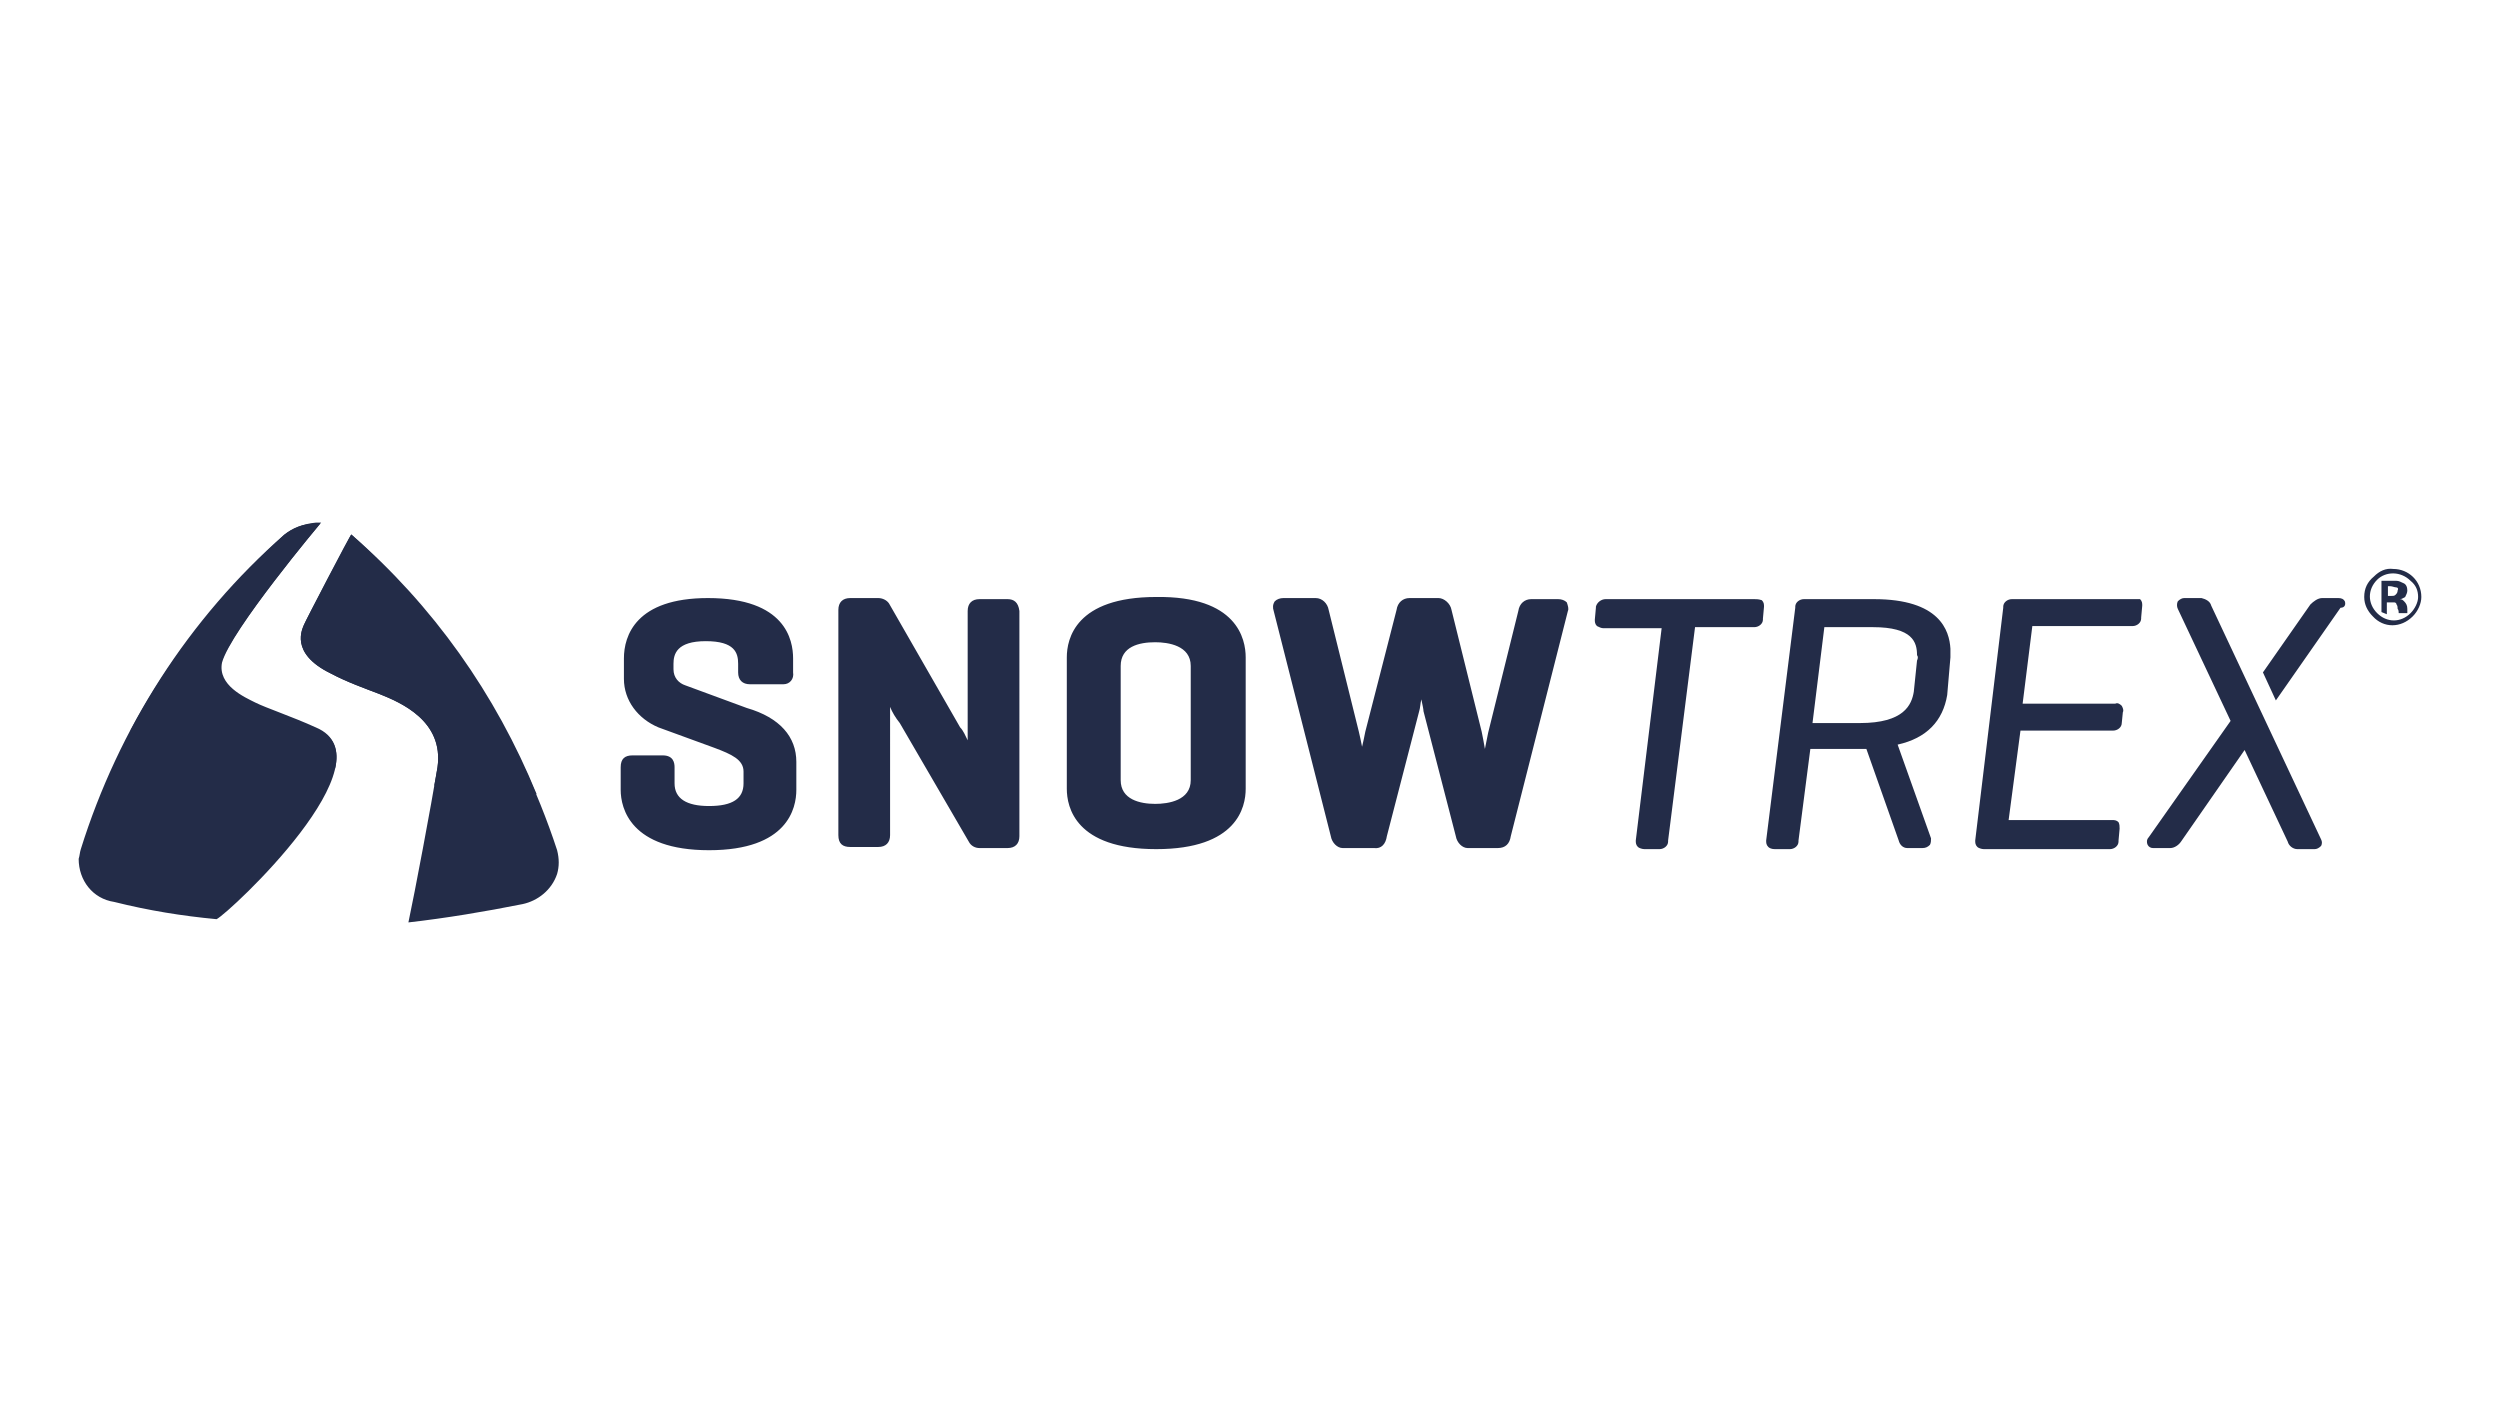 <?xml version="1.0" encoding="UTF-8"?> <svg xmlns="http://www.w3.org/2000/svg" xmlns:xlink="http://www.w3.org/1999/xlink" version="1.1" id="Ebene_1" x="0px" y="0px" viewBox="0 0 232 130" style="enable-background:new 0 0 232 130;" xml:space="preserve"> <style type="text/css"> .st0{fill:#232C48;} </style> <path class="st0" d="M73.9,70.7v2.6c0,1.7-0.8,5.6-8.1,5.6s-8.2-3.9-8.2-5.6v-2.1c0-0.8,0.4-1.1,1.1-1.1h2.8c1,0,1.1,0.7,1.1,1.1 v1.5c0,1.4,1.1,2.1,3.2,2.1c2.2,0,3.2-0.7,3.2-2.1v-1.1c0-1.1-1.1-1.6-2.7-2.2l-5.2-1.9c-1.9-0.8-3.2-2.5-3.2-4.5v-1.9 c0-2.1,1.1-5.6,7.8-5.6c7.2,0,7.9,3.9,7.9,5.6v1.3c0.1,0.6-0.3,1.1-0.9,1.1c-0.1,0-0.2,0-0.3,0h-2.8c-0.7,0-1.1-0.4-1.1-1.1v-0.8 c0-1-0.3-2.1-3-2.1c-2.7,0-3,1.2-3,2.1v0.5c0,0.8,0.5,1.3,1.1,1.5l5.7,2.1C72.4,66.6,73.9,68.4,73.9,70.7z M93.5,55.6h-2.6 c-0.7,0-1.1,0.4-1.1,1.1v12c-0.2-0.4-0.4-0.9-0.7-1.2L82.5,56c-0.2-0.3-0.6-0.5-1-0.5h-2.6c-0.7,0-1.1,0.4-1.1,1.1v20.9 c0,0.8,0.4,1.1,1.1,1.1h2.6c0.7,0,1.1-0.4,1.1-1.1V65.6c0.2,0.5,0.5,1,0.9,1.5l6.4,11c0.2,0.4,0.6,0.6,1,0.6h2.6 c0.7,0,1.1-0.4,1.1-1.1V56.7C94.5,55.9,94.1,55.6,93.5,55.6z M115.6,61v12.2c0,1.7-0.8,5.6-8.3,5.6S99,74.9,99,73.2V61 c0-1.7,0.8-5.6,8.3-5.6C114.8,55.3,115.6,59.3,115.6,61z M104,72.4c0,1.8,1.8,2.2,3.2,2.2c1.2,0,3.3-0.3,3.3-2.2V61.8 c0-1.9-2.1-2.2-3.3-2.2c-1.5,0-3.2,0.4-3.2,2.2V72.4z M145.4,55.9c-0.2-0.2-0.5-0.3-0.8-0.3h-2.5c-0.6,0-1.1,0.4-1.2,1.1L138.1,68 c-0.1,0.5-0.2,1-0.3,1.5c-0.1-0.6-0.2-1.1-0.3-1.6l-2.8-11.3c-0.1-0.6-0.7-1.1-1.2-1.1h-2.7c-0.6,0-1.1,0.4-1.2,1.1l-2.9,11.3 c-0.1,0.5-0.2,1-0.3,1.4c-0.1-0.5-0.2-1-0.3-1.4l-2.8-11.3c-0.1-0.6-0.6-1.1-1.2-1.1h-3c-0.3,0-0.6,0.1-0.8,0.3 c-0.2,0.3-0.2,0.6-0.1,0.9l5.3,20.9c0.1,0.6,0.6,1.1,1.1,1.1h2.9c0.7,0.1,1.1-0.4,1.2-1.1l3-11.6c0.1-0.3,0.1-0.7,0.2-1.1 c0.1,0.5,0.2,0.9,0.2,1.1l3,11.6c0.1,0.6,0.6,1.1,1.1,1.1h2.8c0.7,0,1.1-0.4,1.2-1.1l5.3-20.9C145.6,56.5,145.5,56.2,145.4,55.9z M29.3,67.5c-2.2-1-4.6-1.8-5.6-2.3c-1-0.5-3.5-1.6-3.1-3.7c0.8-3,9.2-13,9.2-13c-0.1,0-0.4,0-0.5,0c-1.1,0.1-2.1,0.5-2.9,1.1 c-8.9,7.8-15.4,18-18.9,29.2c-0.1,0.3-0.1,0.6-0.2,0.9c0,2,1.3,3.7,3.3,4c3.2,0.8,6.3,1.3,9.5,1.6C21.3,84.7,36.5,70.5,29.3,67.5 M28.2,58c-0.1,0.3-1.4,2.6,2.5,4.5c1.5,0.8,3.2,1.4,4.5,1.9c2,0.8,6,2.5,5.4,6.8c-0.6,3.6-2.1,11.6-2.7,14.4 c3.5-0.4,7.1-1,10.6-1.7c1.4-0.3,2.7-1.3,3.2-2.8c0.2-0.7,0.2-1.4,0-2.2C48,67.6,41.4,57.5,32.6,49.6C32.5,49.6,28.3,57.7,28.2,58z"></path> <path class="st0" d="M31.1,71.3L31.1,71.3c-6.2-1.3-12.8-3.1-19-3.5l0,0c3.6-6.8,8.5-12.9,14.2-18.1c0.8-0.7,1.8-1.1,2.9-1.1 c0.1,0,0.4,0,0.5,0c0,0-8.4,10-9.2,13c-0.6,2,2.1,3.2,3.1,3.7c1.1,0.5,3.4,1.4,5.6,2.3C31,68.2,31.5,69.6,31.1,71.3z M40.3,72.9 c3,0.5,9.5,0.8,9.5,0.8c-3.8-9.3-9.6-17.5-17.2-24.1c0,0-4.3,8.1-4.4,8.4c-0.1,0.3-1.4,2.6,2.5,4.5c1.5,0.8,3.2,1.4,4.5,1.9 c2,0.8,6,2.5,5.4,6.8C40.5,71.8,40.4,72.4,40.3,72.9L40.3,72.9z"></path> <path class="st0" d="M162.8,55.6H149c-0.4,0-0.8,0.3-0.9,0.7c0,0,0,0,0,0.1l-0.1,1.1c0,0.2,0,0.4,0.2,0.6c0.2,0.1,0.4,0.2,0.6,0.2 h5.4L151.8,78c0,0.2,0,0.4,0.2,0.6c0.1,0.1,0.4,0.2,0.6,0.2h1.4c0.4,0,0.8-0.3,0.8-0.7V78l2.5-19.8h5.5c0.4,0,0.8-0.3,0.8-0.7v-0.1 l0.1-1.1c0-0.2,0-0.4-0.2-0.6C163.2,55.6,163,55.6,162.8,55.6z M173.9,55.6h-6.5c-0.4,0-0.8,0.3-0.8,0.7c0,0,0,0,0,0.1L163.9,78 c0,0.2,0,0.4,0.2,0.6c0.1,0.1,0.3,0.2,0.6,0.2h1.4c0.4,0,0.8-0.3,0.8-0.7V78l1.1-8.5h5.2l3,8.5c0.1,0.4,0.4,0.7,0.8,0.7h1.4 c0.3,0,0.5-0.1,0.7-0.3c0.1-0.2,0.1-0.4,0.1-0.6l-3.1-8.7c2.7-0.6,4.2-2.2,4.6-4.6L181,61c0-0.3,0-0.5,0-0.8 C180.9,58.5,180,55.6,173.9,55.6L173.9,55.6z M177.9,61.3l-0.3,2.9c-0.2,1.2-0.9,2.9-5,2.9h-4.4l1.1-8.9h4.5c3.7,0,4.1,1.4,4.1,2.6 C178,60.9,178,61.1,177.9,61.3z M198.1,55.6h-11.4c-0.4,0-0.8,0.3-0.8,0.7c0,0,0,0,0,0.1L183.3,78c0,0.2,0,0.4,0.2,0.6 c0.1,0.1,0.4,0.2,0.6,0.2h11.7c0.4,0,0.8-0.3,0.8-0.7V78l0.1-1.1c0-0.2,0-0.4-0.1-0.6c-0.2-0.2-0.4-0.2-0.6-0.2h-9.6l1.1-8.3h8.6 c0.4,0,0.8-0.3,0.8-0.7l0,0l0.1-1c0.1-0.2,0-0.4-0.1-0.6c-0.2-0.2-0.4-0.3-0.6-0.2h-8.6l0.9-7.2h9.3c0.4,0,0.8-0.3,0.8-0.7v-0.1 l0.1-1.1c0-0.2,0-0.4-0.2-0.6C198.5,55.6,198.3,55.6,198.1,55.6L198.1,55.6z M205.2,56.2c-0.1-0.4-0.5-0.6-0.9-0.7h-1.6 c-0.2,0-0.4,0.1-0.6,0.3c-0.1,0.2-0.1,0.5,0,0.7l4.9,10.4l-7.6,10.8c-0.2,0.2-0.2,0.5-0.1,0.7c0.1,0.2,0.3,0.3,0.5,0.3h1.6 c0.4,0,0.8-0.3,1-0.6l5.9-8.5l4,8.5c0.1,0.4,0.5,0.7,0.9,0.7h1.6c0.2,0,0.4-0.1,0.6-0.3c0.1-0.2,0.1-0.4,0-0.6L205.2,56.2z M217.6,55.8c-0.1-0.2-0.3-0.3-0.6-0.3h-1.5c-0.4,0-0.8,0.3-1.1,0.6l-4.4,6.3l1.2,2.6l6-8.6C217.6,56.4,217.7,56.1,217.6,55.8z M223.9,57.2c-1.1,1.1-2.7,1.1-3.7,0c-0.5-0.5-0.8-1.1-0.8-1.8c0-0.8,0.3-1.4,0.9-1.9c0.5-0.5,1.1-0.8,1.8-0.7 c1.4,0,2.6,1.1,2.6,2.6C224.7,56,224.4,56.7,223.9,57.2L223.9,57.2z M220.6,53.8c-0.9,0.9-0.9,2.2,0,3.1s2.2,0.9,3.1,0l0,0 c0.4-0.4,0.7-1,0.7-1.5c0-0.6-0.2-1.1-0.7-1.5C222.8,53,221.4,53,220.6,53.8C220.6,53.7,220.6,53.8,220.6,53.8L220.6,53.8z M221,56.8v-2.9h0.8c0.4,0,0.6,0,0.6,0c0.2,0,0.4,0.1,0.6,0.2c0.3,0.1,0.4,0.4,0.4,0.7c0,0.2-0.1,0.4-0.2,0.6 c-0.2,0.1-0.3,0.2-0.5,0.2c0.2,0,0.3,0.1,0.4,0.2c0.2,0.2,0.3,0.4,0.3,0.7v0.1v0.1v0.1v0.1h-0.8c0-0.1,0-0.3-0.1-0.4 c0-0.1,0-0.3-0.1-0.4c0-0.1-0.1-0.2-0.2-0.2s-0.2,0-0.3,0h-0.2h-0.2v1.1L221,56.8z M222.3,54.5c-0.1,0-0.3-0.1-0.5-0.1h-0.2v0.9h0.3 c0.2,0,0.3,0,0.4-0.1c0.1-0.1,0.2-0.2,0.2-0.4C222.6,54.6,222.5,54.5,222.3,54.5z"></path> </svg> 